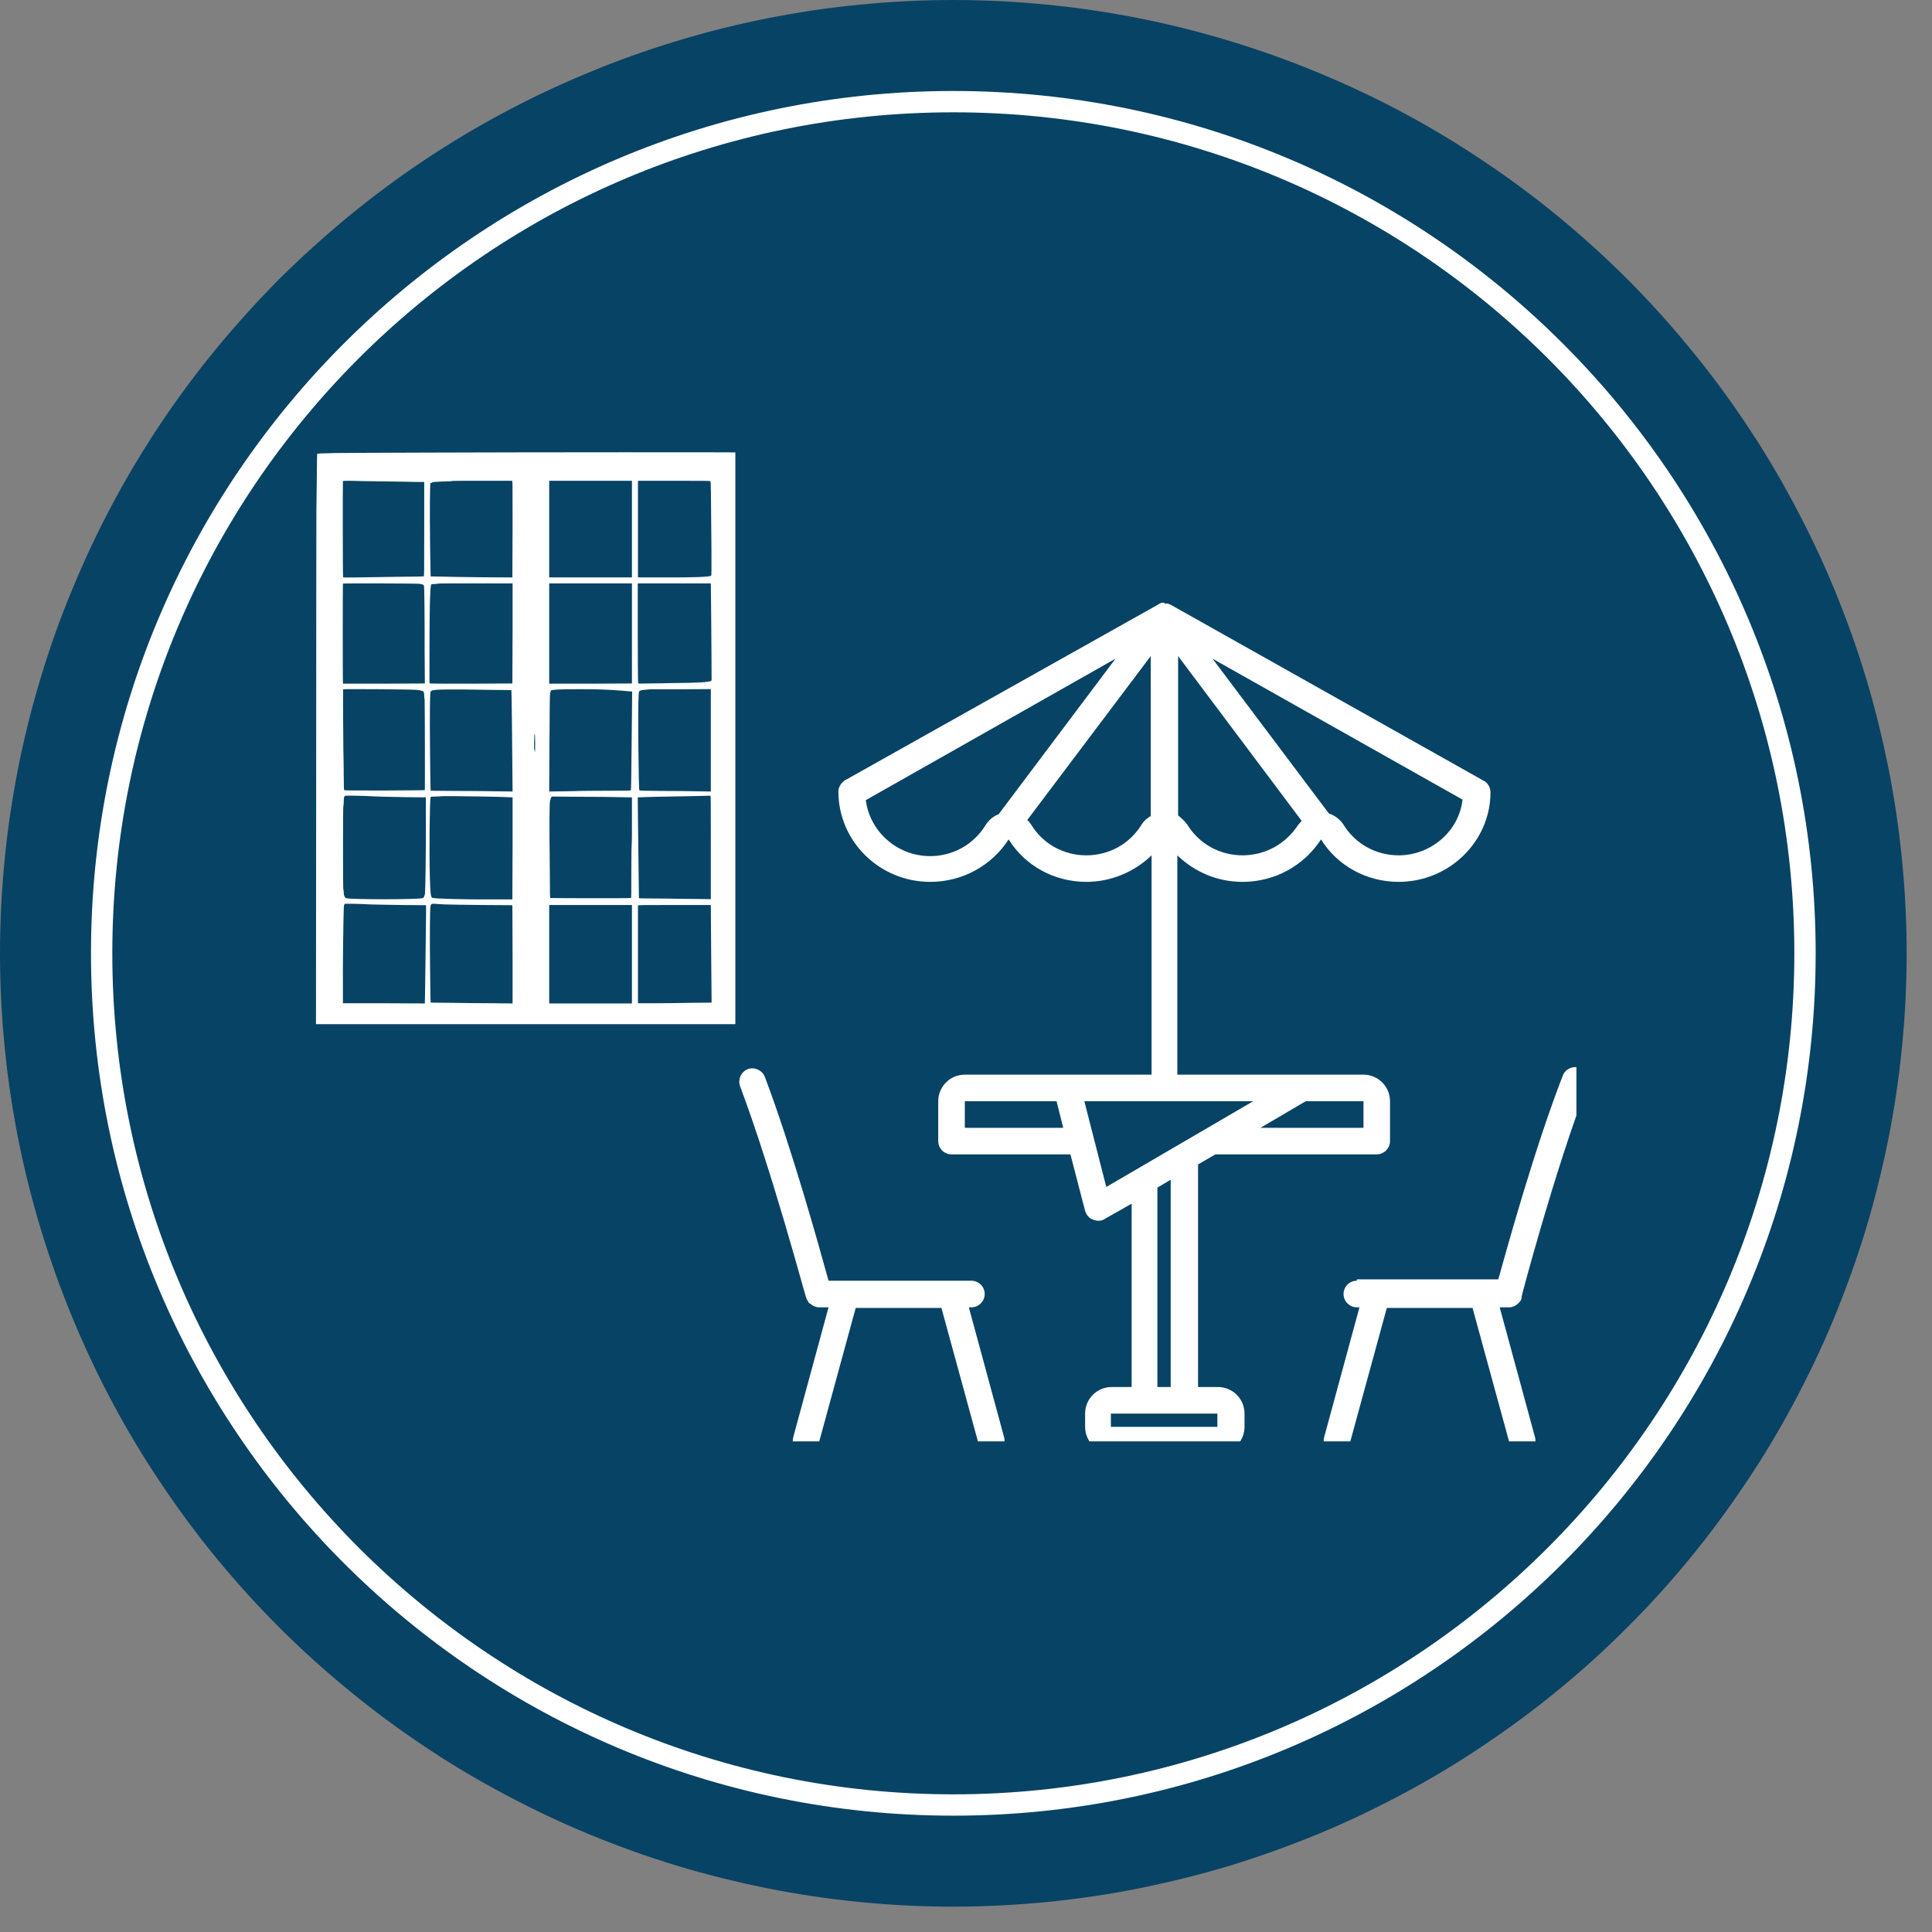 <svg xmlns="http://www.w3.org/2000/svg" xmlns:xlink="http://www.w3.org/1999/xlink" width="50" zoomAndPan="magnify" viewBox="0 0 37.5 37.5" height="50" preserveAspectRatio="xMidYMid meet" version="1.0"><rect x="0" y="0" width="37.5" height="37.5" fill="#808080" stroke="none"/><defs><clipPath id="a3e6545725"><path d="M 0 0 L 37.008 0 L 37.008 37.008 L 0 37.008 Z M 0 0 " clip-rule="nonzero"/></clipPath><clipPath id="ae7535138a"><path d="M 6.133 8.773 L 14.273 8.773 L 14.273 19.879 L 6.133 19.879 Z M 6.133 8.773 " clip-rule="nonzero"/></clipPath><clipPath id="14ac37e227"><path d="M 16 11.695 L 29 11.695 L 29 27.977 L 16 27.977 Z M 16 11.695 " clip-rule="nonzero"/></clipPath><clipPath id="f5edf76995"><path d="M 25 20 L 30.598 20 L 30.598 27.977 L 25 27.977 Z M 25 20 " clip-rule="nonzero"/></clipPath><clipPath id="e36f560994"><path d="M 14.316 20 L 20 20 L 20 27.977 L 14.316 27.977 Z M 14.316 20 " clip-rule="nonzero"/></clipPath></defs><g clip-path="url(#a3e6545725)"><path fill="#074365" d="M 37.008 18.504 C 37.008 19.109 36.977 19.715 36.918 20.316 C 36.859 20.922 36.77 21.52 36.652 22.113 C 36.531 22.707 36.387 23.293 36.211 23.875 C 36.035 24.453 35.828 25.023 35.598 25.586 C 35.367 26.145 35.105 26.691 34.82 27.227 C 34.535 27.762 34.227 28.277 33.887 28.781 C 33.551 29.285 33.191 29.773 32.805 30.242 C 32.422 30.711 32.016 31.16 31.586 31.586 C 31.16 32.016 30.711 32.422 30.242 32.805 C 29.773 33.191 29.285 33.551 28.781 33.887 C 28.277 34.227 27.762 34.535 27.227 34.82 C 26.691 35.105 26.145 35.367 25.586 35.598 C 25.023 35.828 24.453 36.035 23.875 36.211 C 23.293 36.387 22.707 36.531 22.113 36.652 C 21.52 36.77 20.922 36.859 20.316 36.918 C 19.715 36.977 19.109 37.008 18.504 37.008 C 17.898 37.008 17.293 36.977 16.691 36.918 C 16.086 36.859 15.488 36.77 14.895 36.652 C 14.301 36.531 13.711 36.387 13.133 36.211 C 12.551 36.035 11.98 35.828 11.422 35.598 C 10.863 35.367 10.316 35.105 9.781 34.82 C 9.246 34.535 8.727 34.227 8.223 33.887 C 7.719 33.551 7.234 33.191 6.766 32.805 C 6.297 32.422 5.848 32.016 5.418 31.586 C 4.992 31.16 4.586 30.711 4.199 30.242 C 3.816 29.773 3.453 29.285 3.117 28.781 C 2.781 28.277 2.469 27.762 2.184 27.227 C 1.898 26.691 1.641 26.145 1.41 25.586 C 1.176 25.023 0.973 24.453 0.797 23.875 C 0.621 23.293 0.473 22.707 0.355 22.113 C 0.238 21.52 0.148 20.922 0.09 20.316 C 0.031 19.715 0 19.109 0 18.504 C 0 17.898 0.031 17.293 0.09 16.691 C 0.148 16.086 0.238 15.488 0.355 14.895 C 0.473 14.301 0.621 13.711 0.797 13.133 C 0.973 12.551 1.176 11.98 1.41 11.422 C 1.641 10.863 1.898 10.316 2.184 9.781 C 2.469 9.246 2.781 8.727 3.117 8.223 C 3.453 7.719 3.816 7.234 4.199 6.766 C 4.586 6.297 4.992 5.848 5.418 5.418 C 5.848 4.992 6.297 4.586 6.766 4.199 C 7.234 3.816 7.719 3.453 8.223 3.117 C 8.727 2.781 9.246 2.469 9.781 2.184 C 10.316 1.898 10.863 1.641 11.422 1.41 C 11.98 1.176 12.551 0.973 13.133 0.797 C 13.711 0.621 14.301 0.473 14.895 0.355 C 15.488 0.238 16.086 0.148 16.691 0.09 C 17.293 0.031 17.898 0 18.504 0 C 19.109 0 19.715 0.031 20.316 0.09 C 20.922 0.148 21.52 0.238 22.113 0.355 C 22.707 0.473 23.293 0.621 23.875 0.797 C 24.453 0.973 25.023 1.176 25.586 1.41 C 26.145 1.641 26.691 1.898 27.227 2.184 C 27.762 2.469 28.277 2.781 28.781 3.117 C 29.285 3.453 29.773 3.816 30.242 4.199 C 30.711 4.586 31.16 4.992 31.586 5.418 C 32.016 5.848 32.422 6.297 32.805 6.766 C 33.191 7.234 33.551 7.719 33.887 8.223 C 34.227 8.727 34.535 9.246 34.82 9.781 C 35.105 10.316 35.367 10.863 35.598 11.422 C 35.828 11.98 36.035 12.551 36.211 13.133 C 36.387 13.711 36.531 14.301 36.652 14.895 C 36.77 15.488 36.859 16.086 36.918 16.691 C 36.977 17.293 37.008 17.898 37.008 18.504 Z M 37.008 18.504 " fill-opacity="1" fill-rule="nonzero"/></g><path fill="#ffffff" d="M 18.504 35.242 C 9.266 35.242 1.766 27.742 1.766 18.504 C 1.766 9.266 9.266 1.766 18.504 1.766 C 27.742 1.766 35.242 9.266 35.242 18.504 C 35.242 27.742 27.742 35.242 18.504 35.242 Z M 18.504 2.18 C 9.484 2.18 2.18 9.484 2.18 18.504 C 2.18 27.52 9.512 34.828 18.504 34.828 C 27.52 34.828 34.828 27.492 34.828 18.504 C 34.828 9.484 27.52 2.18 18.504 2.18 Z M 18.504 2.18 " fill-opacity="1" fill-rule="nonzero"/><g clip-path="url(#ae7535138a)"><path fill="#ffffff" d="M 8.262 8.785 C 7.512 8.785 6.73 8.793 6.531 8.793 C 6.199 8.801 6.168 8.801 6.16 8.809 C 6.152 8.816 6.152 8.949 6.148 9.367 C 6.145 9.668 6.141 9.922 6.141 9.934 C 6.141 9.941 6.137 12.203 6.137 14.953 L 6.133 19.957 L 9.859 19.957 C 13.734 19.957 14.199 19.953 14.223 19.93 C 14.227 19.926 14.238 19.922 14.25 19.922 C 14.262 19.922 14.277 19.918 14.281 19.91 C 14.293 19.898 14.293 19.852 14.297 18.328 C 14.301 17.465 14.305 14.965 14.305 12.773 C 14.309 9.391 14.309 8.785 14.301 8.781 C 14.293 8.777 10.258 8.777 8.262 8.785 Z M 7.449 9.344 C 7.73 9.348 8.023 9.352 8.098 9.355 L 8.234 9.355 L 8.234 10.27 C 8.234 11.133 8.234 11.184 8.223 11.188 C 8.219 11.188 8.008 11.195 7.754 11.195 C 7.5 11.199 7.152 11.203 6.98 11.207 C 6.711 11.211 6.664 11.211 6.66 11.203 C 6.652 11.191 6.652 9.355 6.656 9.34 C 6.66 9.332 6.676 9.332 6.797 9.332 C 6.871 9.336 7.164 9.34 7.449 9.344 Z M 9.945 9.344 C 9.949 9.352 9.949 9.773 9.949 10.281 L 9.945 11.207 L 9.711 11.207 C 9.316 11.207 8.367 11.191 8.359 11.188 C 8.359 11.184 8.352 10.906 8.348 10.574 C 8.34 9.941 8.344 9.41 8.355 9.383 C 8.359 9.375 8.367 9.371 8.375 9.371 C 8.379 9.371 8.387 9.367 8.391 9.363 C 8.398 9.355 8.461 9.352 8.629 9.344 C 8.707 9.344 8.773 9.34 8.773 9.336 C 8.777 9.332 9.039 9.332 9.359 9.332 L 9.941 9.332 Z M 12.266 10.27 L 12.266 11.207 L 10.66 11.207 L 10.66 9.332 L 12.266 9.332 Z M 13.789 9.34 C 13.797 9.352 13.801 9.465 13.809 10.656 C 13.812 11.066 13.809 11.168 13.805 11.172 C 13.777 11.199 13.469 11.211 12.852 11.207 L 12.383 11.207 L 12.383 10.281 C 12.383 9.773 12.383 9.352 12.383 9.344 L 12.387 9.332 L 13.082 9.332 C 13.668 9.332 13.781 9.332 13.789 9.34 Z M 8.141 11.332 C 8.168 11.336 8.191 11.34 8.195 11.344 C 8.195 11.344 8.203 11.348 8.207 11.348 C 8.234 11.348 8.234 11.355 8.238 11.699 C 8.242 11.887 8.242 12.312 8.242 12.652 L 8.246 13.266 L 7.453 13.27 L 6.66 13.27 L 6.656 13.254 C 6.652 13.234 6.652 11.332 6.656 11.328 C 6.664 11.32 8.078 11.324 8.141 11.332 Z M 9.949 12.293 L 9.945 13.266 L 9.156 13.27 C 8.719 13.27 8.359 13.27 8.352 13.266 L 8.336 13.262 L 8.336 12.652 C 8.336 11.793 8.348 11.367 8.371 11.344 C 8.375 11.336 8.395 11.336 8.43 11.336 C 8.461 11.336 8.488 11.332 8.496 11.328 C 8.504 11.324 8.832 11.324 9.23 11.324 L 9.949 11.324 Z M 12.266 12.293 L 12.266 13.266 L 11.461 13.27 L 10.66 13.27 L 10.66 11.324 L 12.266 11.324 Z M 13.801 11.66 C 13.805 11.848 13.805 12.27 13.809 12.602 L 13.812 13.207 L 13.793 13.219 C 13.75 13.242 13.555 13.254 13.074 13.258 C 12.898 13.262 12.672 13.266 12.574 13.266 C 12.422 13.27 12.391 13.27 12.387 13.262 C 12.383 13.258 12.379 12.84 12.379 12.289 L 12.379 11.324 L 13.797 11.324 Z M 8.086 13.391 C 8.176 13.398 8.219 13.414 8.223 13.43 C 8.223 13.438 8.227 13.445 8.227 13.445 C 8.23 13.445 8.234 13.473 8.234 13.5 C 8.234 13.531 8.238 13.566 8.242 13.578 C 8.246 13.598 8.25 15.332 8.246 15.336 C 8.246 15.34 7.895 15.34 7.465 15.344 C 6.863 15.344 6.684 15.344 6.68 15.336 C 6.676 15.332 6.672 15.25 6.672 15.051 C 6.672 14.898 6.668 14.75 6.668 14.727 C 6.664 14.699 6.656 13.504 6.66 13.379 C 6.66 13.371 8.008 13.379 8.086 13.391 Z M 9.566 13.391 C 9.762 13.391 9.926 13.395 9.926 13.395 C 9.93 13.398 9.941 14.301 9.945 14.914 L 9.949 15.363 L 9.625 15.359 C 9.449 15.355 9.09 15.352 8.832 15.352 L 8.359 15.348 L 8.359 15.332 C 8.352 15.305 8.34 14.043 8.344 13.773 C 8.348 13.441 8.352 13.422 8.371 13.41 C 8.418 13.379 8.641 13.375 9.566 13.391 Z M 11.684 13.383 C 11.852 13.391 11.945 13.395 12.074 13.406 C 12.109 13.41 12.168 13.414 12.203 13.418 L 12.27 13.422 L 12.266 13.875 C 12.254 15.086 12.25 15.328 12.246 15.336 C 12.242 15.348 12.211 15.348 11.762 15.348 C 11.496 15.348 11.273 15.352 11.262 15.352 C 11.254 15.355 11.113 15.355 10.953 15.359 L 10.66 15.363 L 10.664 14.523 C 10.668 13.641 10.672 13.438 10.68 13.438 C 10.684 13.438 10.688 13.43 10.688 13.422 C 10.688 13.402 10.688 13.402 10.715 13.395 C 10.727 13.391 10.785 13.387 10.84 13.383 C 10.996 13.375 11.496 13.375 11.684 13.383 Z M 13.797 14.367 L 13.797 15.363 L 13.516 15.359 C 13.359 15.355 13.051 15.352 12.824 15.352 C 12.52 15.348 12.414 15.348 12.41 15.34 C 12.395 15.324 12.379 13.766 12.395 13.523 C 12.398 13.422 12.398 13.418 12.434 13.402 C 12.449 13.395 12.551 13.383 12.629 13.379 C 12.652 13.379 12.922 13.379 13.234 13.379 L 13.797 13.375 Z M 10.387 14.422 C 10.387 14.508 10.387 14.582 10.383 14.594 C 10.379 14.605 10.379 14.605 10.379 14.582 C 10.379 14.566 10.375 14.555 10.371 14.551 C 10.367 14.547 10.367 14.5 10.367 14.422 C 10.371 14.18 10.387 14.18 10.387 14.422 Z M 7.078 15.449 C 7.289 15.461 7.543 15.469 7.91 15.473 L 8.266 15.477 L 8.266 16.062 C 8.266 16.641 8.258 17.215 8.25 17.32 C 8.25 17.352 8.242 17.375 8.242 17.379 C 8.238 17.383 8.234 17.391 8.234 17.395 C 8.234 17.414 8.219 17.43 8.191 17.434 C 8.082 17.461 6.816 17.461 6.723 17.434 C 6.699 17.426 6.688 17.41 6.684 17.391 C 6.684 17.383 6.684 17.379 6.68 17.379 C 6.676 17.379 6.672 17.355 6.672 17.324 C 6.672 17.297 6.668 17.27 6.664 17.266 C 6.656 17.258 6.656 15.668 6.664 15.652 C 6.668 15.645 6.672 15.602 6.672 15.559 C 6.672 15.504 6.676 15.473 6.68 15.473 C 6.684 15.473 6.684 15.469 6.684 15.461 C 6.684 15.453 6.691 15.449 6.707 15.445 C 6.746 15.441 6.961 15.445 7.078 15.449 Z M 13.789 15.445 C 13.797 15.449 13.797 15.543 13.797 16.453 L 13.797 17.453 L 13.531 17.449 C 13.379 17.449 13.102 17.445 12.902 17.441 C 12.707 17.441 12.516 17.438 12.477 17.438 L 12.402 17.434 L 12.395 16.895 C 12.391 16.602 12.387 16.16 12.383 15.918 L 12.379 15.477 L 12.484 15.473 C 12.543 15.469 12.77 15.465 12.988 15.461 C 13.367 15.457 13.734 15.445 13.766 15.445 C 13.773 15.445 13.781 15.445 13.789 15.445 Z M 9.43 15.461 C 9.613 15.465 9.805 15.469 9.855 15.473 L 9.949 15.477 L 9.949 16.465 L 9.945 17.457 L 9.57 17.457 C 9.055 17.461 8.426 17.445 8.391 17.426 C 8.359 17.41 8.352 17.332 8.344 17.031 C 8.328 16.578 8.34 15.488 8.359 15.469 C 8.363 15.465 8.387 15.461 8.441 15.461 C 8.48 15.461 8.527 15.457 8.543 15.457 C 8.574 15.449 8.902 15.453 9.43 15.461 Z M 12.039 15.473 L 12.266 15.477 L 12.266 15.895 C 12.266 16.125 12.266 16.344 12.262 16.375 C 12.258 16.406 12.254 16.656 12.254 16.93 C 12.254 17.371 12.254 17.426 12.246 17.43 C 12.23 17.438 10.691 17.434 10.68 17.43 C 10.676 17.426 10.672 17.297 10.672 16.934 C 10.66 15.941 10.664 15.543 10.68 15.527 C 10.684 15.523 10.688 15.516 10.688 15.508 C 10.688 15.5 10.691 15.484 10.699 15.477 L 10.715 15.461 L 11.262 15.465 C 11.562 15.465 11.914 15.469 12.039 15.473 Z M 7.188 17.555 C 7.281 17.559 7.562 17.562 7.812 17.566 L 8.27 17.57 L 8.27 17.719 C 8.262 18.316 8.254 19.133 8.25 19.289 L 8.246 19.477 L 7.453 19.473 L 6.656 19.473 L 6.656 19.141 C 6.652 18.816 6.664 17.82 6.672 17.652 C 6.672 17.605 6.676 17.566 6.68 17.566 C 6.684 17.566 6.684 17.562 6.684 17.559 C 6.684 17.551 6.688 17.547 6.691 17.543 C 6.703 17.539 6.992 17.543 7.188 17.555 Z M 8.641 17.555 C 8.723 17.559 9.047 17.562 9.367 17.566 L 9.945 17.57 L 9.949 18.523 L 9.949 19.477 L 9.574 19.473 C 9.367 19.473 9.008 19.469 8.777 19.465 L 8.359 19.461 L 8.359 19.449 C 8.355 19.441 8.352 19.156 8.348 18.812 C 8.34 18.219 8.344 17.648 8.355 17.594 C 8.355 17.578 8.363 17.559 8.371 17.555 C 8.383 17.543 8.387 17.539 8.441 17.543 C 8.469 17.547 8.562 17.551 8.641 17.555 Z M 12.266 18.52 L 12.266 19.477 L 10.66 19.477 L 10.66 17.566 L 12.266 17.566 Z M 13.801 18.141 C 13.805 18.457 13.805 18.883 13.809 19.09 L 13.812 19.461 L 13.402 19.465 C 13.18 19.469 12.859 19.473 12.691 19.473 L 12.383 19.473 L 12.383 18.527 C 12.383 18.008 12.383 17.578 12.383 17.574 C 12.387 17.566 12.535 17.566 13.094 17.566 L 13.797 17.566 Z M 13.801 18.141 " fill-opacity="1" fill-rule="nonzero"/></g><g clip-path="url(#14ac37e227)"><path fill="#ffffff" d="M 18.055 17.117 C 18.676 17.117 19.242 16.809 19.578 16.293 C 19.898 16.809 20.469 17.117 21.086 17.117 C 21.562 17.117 22.016 16.926 22.352 16.602 L 22.352 20.859 L 18.727 20.859 C 18.441 20.859 18.211 21.09 18.211 21.375 L 18.211 22.148 C 18.211 22.289 18.324 22.406 18.469 22.406 L 20.777 22.406 L 21.062 23.504 C 21.086 23.582 21.137 23.645 21.215 23.672 C 21.242 23.684 21.281 23.695 21.32 23.695 C 21.371 23.695 21.41 23.684 21.449 23.656 L 21.965 23.363 L 21.965 26.922 L 21.578 26.922 C 21.293 26.922 21.062 27.152 21.062 27.438 L 21.062 27.695 C 21.062 27.98 21.293 28.211 21.578 28.211 L 23.641 28.211 C 23.926 28.211 24.156 27.98 24.156 27.695 L 24.156 27.438 C 24.156 27.152 23.926 26.922 23.641 26.922 L 23.254 26.922 L 23.254 22.602 L 23.59 22.406 L 26.723 22.406 C 26.863 22.406 26.98 22.289 26.98 22.148 L 26.98 21.375 C 26.98 21.09 26.75 20.859 26.465 20.859 L 22.852 20.859 L 22.852 16.602 C 23.188 16.926 23.629 17.117 24.117 17.117 C 24.738 17.117 25.305 16.809 25.641 16.293 C 25.961 16.809 26.531 17.117 27.148 17.117 C 28.129 17.117 28.93 16.332 28.93 15.379 C 28.93 15.285 28.879 15.195 28.801 15.156 L 22.723 11.738 C 22.711 11.738 22.711 11.727 22.699 11.727 C 22.688 11.727 22.688 11.727 22.672 11.715 C 22.672 11.715 22.66 11.715 22.66 11.715 C 22.648 11.715 22.648 11.715 22.633 11.715 C 22.621 11.715 22.621 11.715 22.609 11.715 C 22.594 11.699 22.594 11.699 22.594 11.699 C 22.594 11.699 22.582 11.699 22.582 11.699 C 22.57 11.699 22.57 11.699 22.559 11.699 C 22.559 11.699 22.543 11.699 22.543 11.699 C 22.531 11.699 22.531 11.699 22.52 11.715 C 22.504 11.715 22.504 11.715 22.492 11.727 L 16.402 15.145 C 16.328 15.195 16.273 15.273 16.273 15.363 C 16.273 16.332 17.074 17.117 18.055 17.117 Z M 18.727 21.891 L 18.727 21.375 L 20.508 21.375 L 20.637 21.891 Z M 21.047 21.375 L 24.324 21.375 L 21.473 23.039 Z M 23.629 27.695 L 21.562 27.695 L 21.562 27.438 L 23.629 27.438 Z M 22.723 26.922 L 22.465 26.922 L 22.465 23.051 L 22.723 22.898 Z M 26.465 21.375 L 26.465 21.891 L 24.465 21.891 L 25.344 21.375 Z M 22.156 16.008 C 21.926 16.383 21.523 16.602 21.086 16.602 C 20.648 16.602 20.246 16.383 20.016 16.008 C 19.988 15.969 19.977 15.945 19.938 15.918 L 22.336 12.734 L 22.336 15.84 C 22.262 15.879 22.195 15.945 22.156 16.008 Z M 24.117 16.602 C 23.68 16.602 23.277 16.383 23.047 16.008 C 22.996 15.934 22.93 15.879 22.867 15.828 L 22.867 12.734 L 25.266 15.934 C 25.238 15.957 25.227 15.984 25.199 16.008 C 24.957 16.383 24.555 16.602 24.117 16.602 Z M 27.148 16.602 C 26.711 16.602 26.309 16.383 26.078 16.008 C 26.012 15.906 25.91 15.828 25.793 15.789 L 23.535 12.785 L 28.387 15.52 C 28.324 16.125 27.781 16.602 27.148 16.602 Z M 21.652 12.785 L 19.383 15.805 C 19.281 15.84 19.191 15.918 19.125 16.023 C 18.895 16.395 18.492 16.617 18.055 16.617 C 17.41 16.617 16.883 16.137 16.805 15.531 Z M 21.652 12.785 " fill-opacity="1" fill-rule="nonzero"/></g><g clip-path="url(#f5edf76995)"><path fill="#ffffff" d="M 26.336 24.859 C 26.195 24.859 26.078 24.973 26.078 25.117 C 26.078 25.258 26.195 25.375 26.336 25.375 L 26.387 25.375 L 25.703 27.891 C 25.664 28.031 25.742 28.172 25.883 28.211 C 25.91 28.211 25.938 28.223 25.949 28.223 C 26.066 28.223 26.168 28.148 26.195 28.031 L 26.918 25.387 L 28.582 25.387 L 29.305 28.031 C 29.328 28.148 29.434 28.223 29.547 28.223 C 29.574 28.223 29.598 28.223 29.613 28.211 C 29.754 28.172 29.832 28.031 29.793 27.891 L 29.109 25.375 L 29.289 25.375 C 29.316 25.375 29.34 25.375 29.367 25.359 C 29.367 25.359 29.379 25.359 29.379 25.359 C 29.406 25.348 29.418 25.336 29.445 25.32 C 29.445 25.32 29.457 25.32 29.457 25.309 C 29.469 25.297 29.496 25.27 29.508 25.258 C 29.523 25.23 29.535 25.207 29.535 25.18 C 29.535 25.18 29.535 25.18 29.535 25.168 C 29.535 25.141 30.18 22.715 30.812 21.066 C 30.863 20.938 30.801 20.781 30.672 20.73 C 30.543 20.68 30.387 20.742 30.336 20.871 C 29.793 22.266 29.25 24.227 29.082 24.832 L 26.336 24.832 Z M 26.336 24.859 " fill-opacity="1" fill-rule="nonzero"/></g><g clip-path="url(#e36f560994)"><path fill="#ffffff" d="M 15.645 25.18 C 15.656 25.219 15.668 25.23 15.684 25.258 C 15.695 25.285 15.707 25.297 15.734 25.309 C 15.734 25.309 15.734 25.309 15.746 25.32 C 15.773 25.336 15.785 25.348 15.812 25.359 C 15.812 25.359 15.824 25.359 15.824 25.359 C 15.848 25.375 15.875 25.375 15.902 25.375 L 16.082 25.375 L 15.398 27.891 C 15.359 28.031 15.438 28.172 15.578 28.211 C 15.605 28.211 15.629 28.223 15.645 28.223 C 15.758 28.223 15.863 28.148 15.887 28.031 L 16.609 25.387 L 18.273 25.387 L 18.996 28.031 C 19.023 28.148 19.125 28.223 19.242 28.223 C 19.27 28.223 19.293 28.223 19.305 28.211 C 19.449 28.172 19.527 28.031 19.488 27.891 L 18.805 25.375 L 18.855 25.375 C 18.996 25.375 19.113 25.258 19.113 25.117 C 19.113 24.973 18.996 24.859 18.855 24.859 L 16.082 24.859 C 15.914 24.25 15.371 22.289 14.844 20.898 C 14.793 20.77 14.637 20.703 14.508 20.754 C 14.379 20.809 14.316 20.961 14.367 21.09 C 14.984 22.73 15.629 25.152 15.645 25.18 Z M 15.645 25.18 " fill-opacity="1" fill-rule="nonzero"/></g></svg>